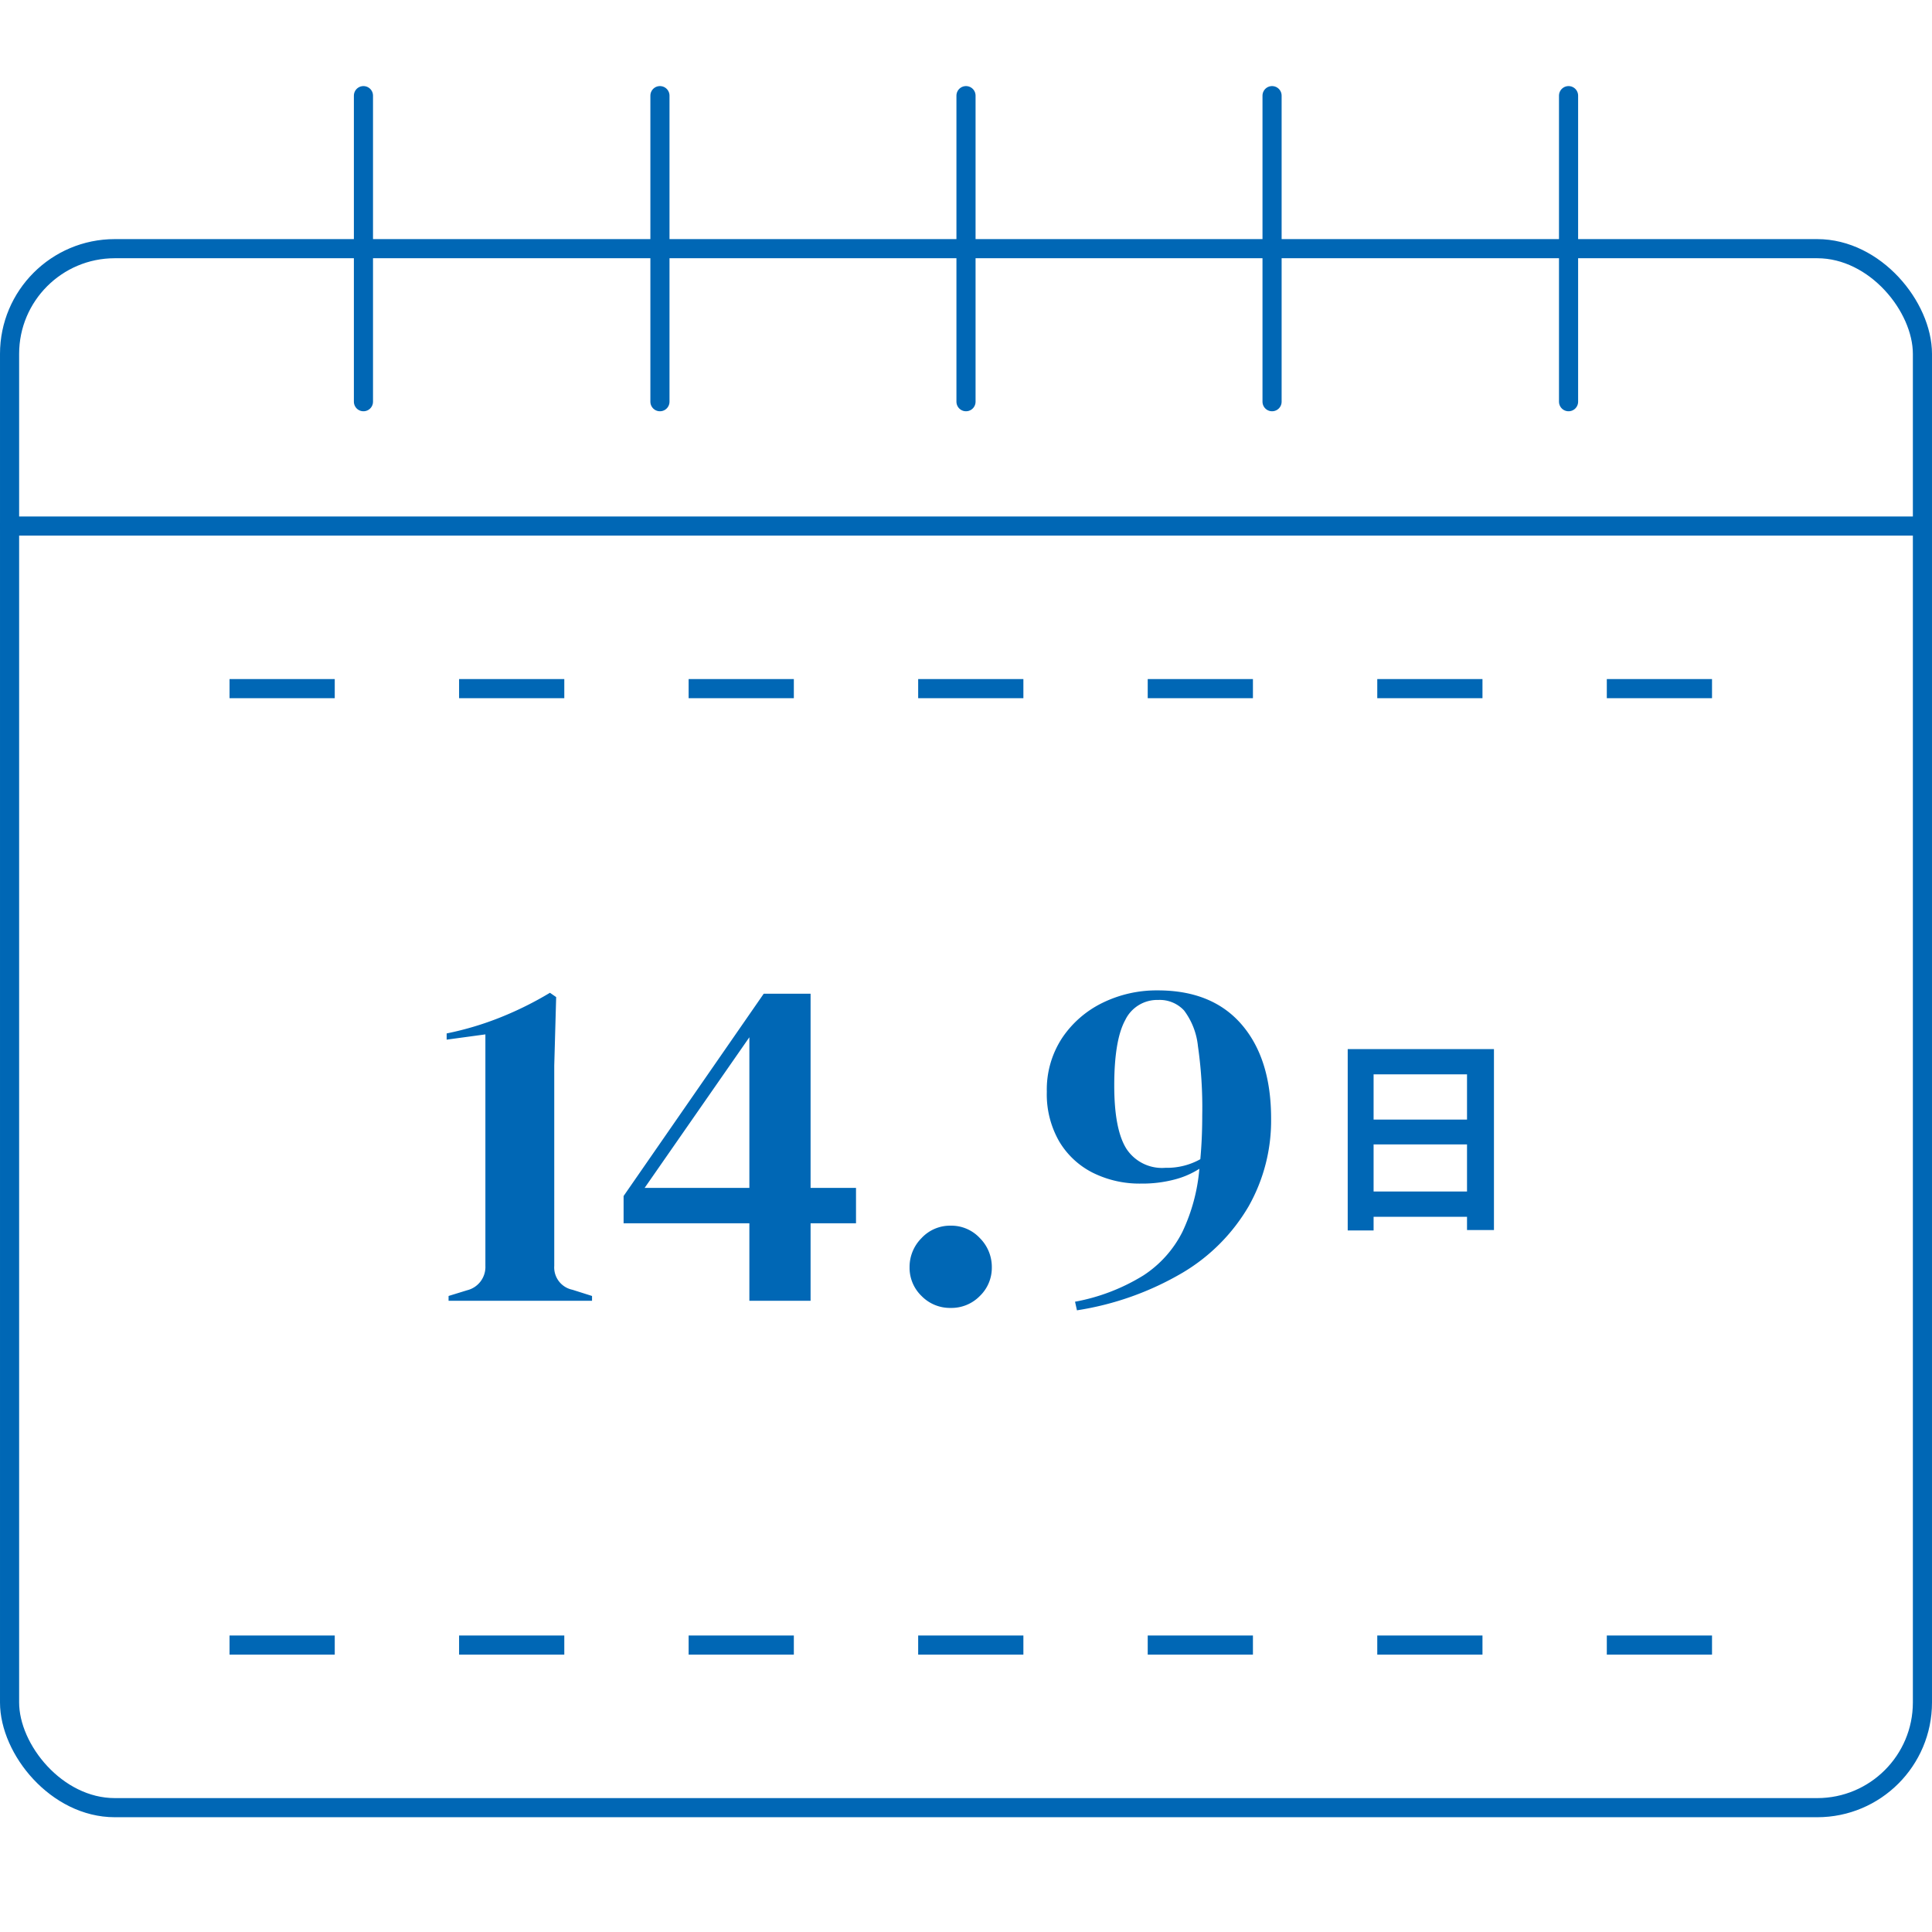 <svg xmlns="http://www.w3.org/2000/svg" width="202" height="202" viewBox="0 0 202 202">
  <g id="グループ_9538" data-name="グループ 9538" transform="translate(-409 -1088)">
    <rect id="長方形_10242" data-name="長方形 10242" width="202" height="202" transform="translate(409 1088)" fill="#fff"/>
    <path id="パス_20495" data-name="パス 20495" d="M-43.1,0V-.5l1.95-.6a2.51,2.51,0,0,0,1.9-2.55v-24.2l-4.05.55v-.65a32.351,32.351,0,0,0,5.675-1.7A35.815,35.815,0,0,0-32.5-32.2l.65.45-.2,7.15V-3.65a2.384,2.384,0,0,0,1.9,2.5l2.05.65V0Zm31.45,0V-8.1H-24.8v-2.85L-10.15-32.1h4.9v20.3H-.5v3.7H-5.25V0ZM-22.6-11.8h10.95V-27.55ZM9.4.75A4.15,4.15,0,0,1,6.35-.5a4.091,4.091,0,0,1-1.25-3A4.259,4.259,0,0,1,6.35-6.55,4.07,4.07,0,0,1,9.4-7.85a4.07,4.07,0,0,1,3.05,1.3A4.259,4.259,0,0,1,13.7-3.5a4.091,4.091,0,0,1-1.25,3A4.15,4.15,0,0,1,9.4.75Zm33.5-19.8a18.206,18.206,0,0,1-2.35,9.175A19.513,19.513,0,0,1,33.675-2.95,31.118,31.118,0,0,1,22.6,1L22.4.1a20.666,20.666,0,0,0,7.15-2.75A11.709,11.709,0,0,0,33.625-7.2,19.119,19.119,0,0,0,35.4-13.8a8.922,8.922,0,0,1-2.6,1.125,13.248,13.248,0,0,1-3.5.425,10.98,10.98,0,0,1-5.025-1.125A8.557,8.557,0,0,1,20.75-16.65a9.869,9.869,0,0,1-1.3-5.2,9.827,9.827,0,0,1,1.6-5.625,10.751,10.751,0,0,1,4.225-3.675,12.832,12.832,0,0,1,5.775-1.3q5.7,0,8.775,3.575T42.9-19.05ZM26.5-22.5q0,4.55,1.25,6.575a4.445,4.445,0,0,0,4.1,2.025,7.141,7.141,0,0,0,3.65-.9q.1-1.1.15-2.225T35.7-19.4a45.063,45.063,0,0,0-.45-7.225A7.461,7.461,0,0,0,33.8-30.35a3.469,3.469,0,0,0-2.7-1.1,3.709,3.709,0,0,0-3.45,2.1Q26.5-27.25,26.5-22.5Z" transform="translate(499 1224)" fill="#0067b5"/>
    <path id="パス_20496" data-name="パス 20496" d="M13.616,16.58V11.652h9.768V16.58ZM23.384,4.326v4.73H13.616V4.326ZM10.91,1.686V20.65h2.706V19.22h9.768v1.386H26.2V1.686Z" transform="translate(539 1196)" fill="#0067b5"/>
    <g id="グループ_9510" data-name="グループ 9510" transform="translate(-210.997 -153.941)">
      <g id="グループ_9509" data-name="グループ 9509" transform="translate(621 1252)">
        <rect id="長方形_10240" data-name="長方形 10240" width="200" height="163" rx="11" transform="translate(-0.003 15.941)" fill="none" stroke="#0067b5" stroke-linecap="round" stroke-linejoin="round" stroke-width="2"/>
        <line id="線_339" data-name="線 339" y2="32" transform="translate(162.997 -0.059)" fill="none" stroke="#0067b5" stroke-linecap="round" stroke-linejoin="round" stroke-width="2"/>
        <line id="線_340" data-name="線 340" y2="32" transform="translate(131.997 -0.059)" fill="none" stroke="#0067b5" stroke-linecap="round" stroke-linejoin="round" stroke-width="2"/>
        <line id="線_341" data-name="線 341" y2="32" transform="translate(99.997 -0.059)" fill="none" stroke="#0067b5" stroke-linecap="round" stroke-linejoin="round" stroke-width="2"/>
        <line id="線_342" data-name="線 342" y2="32" transform="translate(67.997 -0.059)" fill="none" stroke="#0067b5" stroke-linecap="round" stroke-linejoin="round" stroke-width="2"/>
        <line id="線_343" data-name="線 343" y2="32" transform="translate(36.997 -0.059)" fill="none" stroke="#0067b5" stroke-linecap="round" stroke-linejoin="round" stroke-width="2"/>
        <line id="線_344" data-name="線 344" x1="200" transform="translate(-0.003 44.941)" fill="none" stroke="#0067b5" stroke-linecap="round" stroke-linejoin="round" stroke-width="2"/>
      </g>
    </g>
    <g id="グループ_9536" data-name="グループ 9536" transform="translate(0.5)">
      <line id="線_345" data-name="線 345" x2="11" transform="translate(432.5 1260)" fill="none" stroke="#0067b5" stroke-width="2"/>
      <line id="線_386" data-name="線 386" x2="11" transform="translate(576.5 1260)" fill="none" stroke="#0067b5" stroke-width="2"/>
      <line id="線_387" data-name="線 387" x2="11" transform="translate(552.5 1260)" fill="none" stroke="#0067b5" stroke-width="2"/>
      <line id="線_388" data-name="線 388" x2="11" transform="translate(528.5 1260)" fill="none" stroke="#0067b5" stroke-width="2"/>
      <line id="線_389" data-name="線 389" x2="11" transform="translate(504.5 1260)" fill="none" stroke="#0067b5" stroke-width="2"/>
      <line id="線_390" data-name="線 390" x2="11" transform="translate(480.5 1260)" fill="none" stroke="#0067b5" stroke-width="2"/>
      <line id="線_391" data-name="線 391" x2="11" transform="translate(456.5 1260)" fill="none" stroke="#0067b5" stroke-width="2"/>
    </g>
    <g id="グループ_9537" data-name="グループ 9537" transform="translate(0.5 -100)">
      <line id="線_345-2" data-name="線 345" x2="11" transform="translate(432.5 1260)" fill="none" stroke="#0067b5" stroke-width="2"/>
      <line id="線_386-2" data-name="線 386" x2="11" transform="translate(576.5 1260)" fill="none" stroke="#0067b5" stroke-width="2"/>
      <line id="線_387-2" data-name="線 387" x2="11" transform="translate(552.5 1260)" fill="none" stroke="#0067b5" stroke-width="2"/>
      <line id="線_388-2" data-name="線 388" x2="11" transform="translate(528.5 1260)" fill="none" stroke="#0067b5" stroke-width="2"/>
      <line id="線_389-2" data-name="線 389" x2="11" transform="translate(504.5 1260)" fill="none" stroke="#0067b5" stroke-width="2"/>
      <line id="線_390-2" data-name="線 390" x2="11" transform="translate(480.5 1260)" fill="none" stroke="#0067b5" stroke-width="2"/>
      <line id="線_391-2" data-name="線 391" x2="11" transform="translate(456.5 1260)" fill="none" stroke="#0067b5" stroke-width="2"/>
    </g>
  </g>
</svg>
